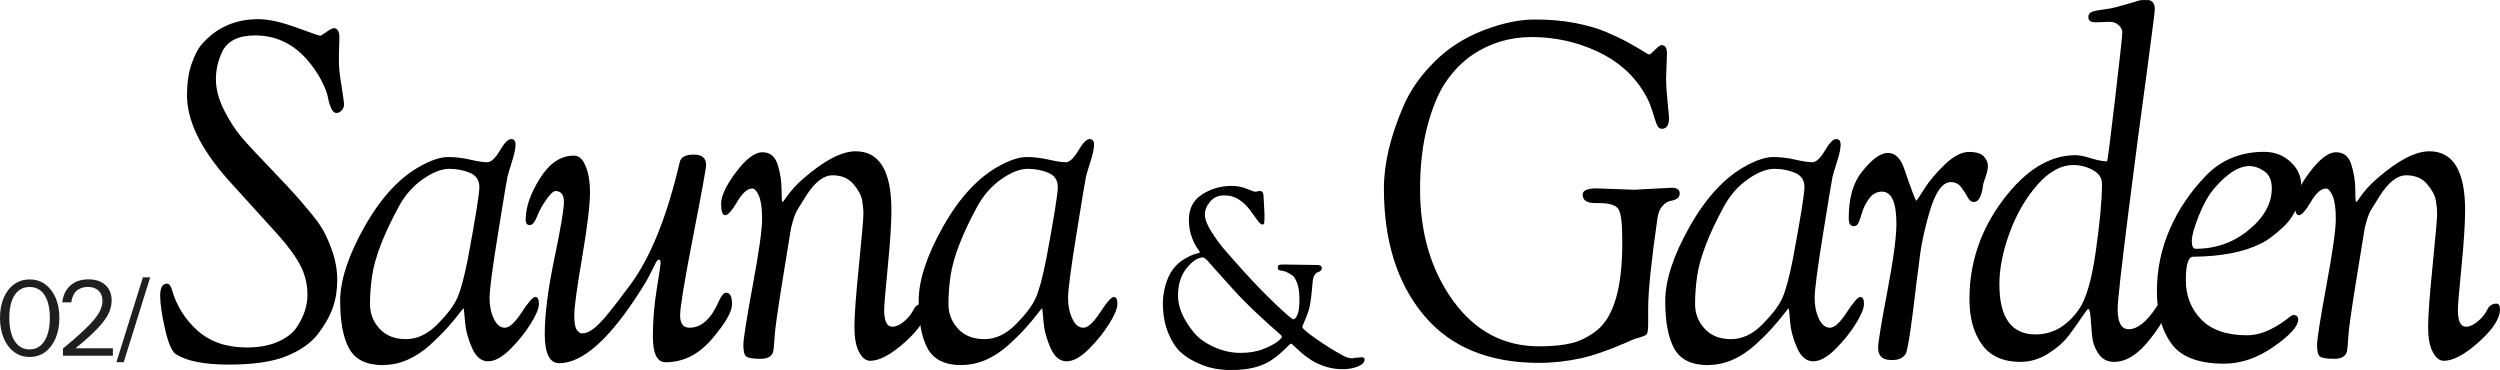 <?xml version="1.0" encoding="UTF-8"?>
<svg id="_レイヤー_2" data-name="レイヤー 2" xmlns="http://www.w3.org/2000/svg" viewBox="0 0 461.54 68.29">
  <defs>
    <style>
      .cls-1 {
        fill: #1f1f1f;
      }
    </style>
  </defs>
  <g id="bg">
    <g>
      <g>
        <path d="M62.65,7.07l-.08,3.06v1.48c0,.87.16,2.27.47,4.19s.47,3.09.47,3.49-.14.77-.43,1.09c-.29.32-.62.48-.98.48s-.68-.28-.94-.83c-.26-.55-.47-1.25-.63-2.1-.16-.84-.59-1.93-1.3-3.27-.71-1.34-1.64-2.65-2.79-3.93-2.57-2.79-5.69-4.19-9.35-4.19-3.04,0-5.06.99-6.05,2.97-.79,1.63-1.18,3.35-1.18,5.15s.51,3.71,1.53,5.72c1.02,2.01,2.11,3.68,3.26,5.02,1.15,1.34,2.88,3.2,5.19,5.59,2.3,2.39,4.19,4.42,5.66,6.11,1.47,1.69,2.61,3.1,3.42,4.23.81,1.14,1.57,2.68,2.28,4.63.71,1.95,1.06,3.86,1.06,5.72s-.27,3.58-.83,5.15c-.55,1.57-1.47,3.19-2.75,4.85-1.28,1.66-3.21,3.01-5.78,4.06-2.57,1.05-6.12,1.57-10.65,1.57s-7.79-.64-9.78-1.92c-.73-.47-1.4-2.01-2-4.63-.6-2.62-.9-4.67-.9-6.16s.42-2.23,1.26-2.23c.37,0,.65.32.86.96.84,3.03,2.42,5.59,4.75,7.68,2.33,2.1,5.38,3.14,9.16,3.14,2.2,0,4.1-.35,5.7-1.05,1.6-.7,2.76-1.6,3.5-2.71,1.31-1.98,1.96-3.96,1.96-5.94s-.45-3.81-1.34-5.5c-.89-1.69-2.31-3.61-4.24-5.76l-9.19-10.13c-4.98-5.65-7.47-10.8-7.47-15.46,0-2.27.29-4.22.86-5.85.58-1.63,1.18-2.79,1.81-3.49,2.67-3.14,6.18-4.72,10.53-4.72,1.83,0,4.15.51,6.96,1.53,2.8,1.02,4.27,1.53,4.4,1.53s.52-.23,1.18-.7c.65-.47,1.11-.7,1.38-.7.68,0,1.02.61,1.02,1.83Z"/>
        <path d="M70.74,67.41c-3.04,0-5.12-1-6.25-3.01-1.13-2.01-1.69-4.95-1.69-8.82s1.52-8.48,4.56-13.84c3.04-5.36,6.52-9.08,10.45-11.18,1.94-1.05,3.58-1.57,4.91-1.57s2.7.16,4.09.48c1.39.32,2.44.48,3.14.48s1.48-.71,2.32-2.14c.84-1.43,1.53-2.14,2.08-2.14s.83.35.83,1.05-.22,1.75-.67,3.14c-.45,1.4-.72,2.33-.83,2.79-.11.47-.68,3.94-1.73,10.43-1.05,6.49-1.57,10.46-1.57,11.92s.26,2.74.79,3.84c.52,1.11,1.2,1.66,2.04,1.66s1.87-.95,3.1-2.84c1.23-1.89,2.07-2.84,2.51-2.84s.67.42.67,1.27-.51,2.08-1.53,3.71c-1.02,1.63-2.28,3.19-3.77,4.67-1.49,1.48-2.86,2.23-4.09,2.23s-2.21-.81-2.95-2.45c-.73-1.63-1.17-3.26-1.3-4.89-.13-1.63-.22-2.45-.27-2.45s-.35.36-.9,1.09c-.55.73-1.28,1.6-2.2,2.62-.92,1.02-1.93,2.02-3.03,3.01-2.78,2.5-5.69,3.75-8.72,3.75ZM68.7,50.91c-.26,1.75-.39,3.49-.39,5.24s.59,3.26,1.77,4.54c1.18,1.28,2.8,1.92,4.87,1.92s4.01-.92,5.82-2.75c1.81-1.83,3.03-3.45,3.65-4.85.63-1.4,1.28-3.81,1.96-7.25,1.41-7.57,2.12-11.98,2.12-13.23s-.58-2.12-1.73-2.62c-1.15-.49-2.44-.74-3.85-.74s-3.04.64-4.87,1.92c-1.83,1.28-3.33,3-4.48,5.15-2.72,5.01-4.35,9.23-4.87,12.66Z"/>
        <path d="M97.06,40.43c0-2.21.88-4.72,2.63-7.51,1.75-2.79,3.84-4.19,6.25-4.19.84,0,1.49.5,1.96,1.48.68,1.28,1.02,3.07,1.02,5.37s-.49,6.29-1.45,11.96c-.97,5.68-1.45,9.21-1.45,10.61s.16,2.31.47,2.75c.31.44.62.65.9.65s.58-.04.86-.13c.29-.09.59-.23.9-.44.31-.2.6-.42.86-.65.26-.23.59-.55.98-.96.39-.41.71-.76.94-1.05.24-.29.58-.71,1.02-1.27.44-.55.8-1,1.06-1.35.79-1.05,1.57-2.1,2.36-3.14,3.72-5.01,6.76-12.54,9.12-22.62.21-.93,1.07-1.4,2.59-1.4s2.28.64,2.28,1.92c0,.58-.8,4.98-2.4,13.19-1.6,8.21-2.4,13.07-2.4,14.58s.58,2.27,1.73,2.27c2.2,0,4.01-1.63,5.42-4.89.47-1.05.92-1.57,1.34-1.57.73,0,1.1.7,1.1,2.1s-1.23,3.54-3.69,6.42c-2.46,2.88-5.32,4.32-8.57,4.32-1.57,0-2.36-1.57-2.36-4.72,0-2.91.24-5.82.71-8.73.47-2.91.71-4.55.71-4.93s-.09-.57-.28-.57-.38.19-.59.57c-.21.38-.55,1.05-1.02,2.01-.47.96-1.05,1.96-1.73,3.01-5.71,9.02-10.74,13.53-15.09,13.53-1.78,0-2.67-1.8-2.67-5.41s.59-8.24,1.77-13.88c1.18-5.65,1.77-9.14,1.77-10.48s-.52-2.01-1.57-2.01c-.37,0-.92.51-1.65,1.53-.73,1.02-1.31,2.07-1.73,3.14-.42,1.08-.88,1.62-1.38,1.62s-.75-.38-.75-1.14Z"/>
        <path d="M136.08,37.29c-.97,1.63-1.7,2.44-2.2,2.44s-.75-.71-.75-2.14.92-3.36,2.75-5.81c1.83-2.44,3.46-3.67,4.87-3.67s2.36.77,2.83,2.31c.47,1.54.71,3.07.71,4.58s.05,2.27.16,2.27.26-.17.47-.52c1.05-1.51,2.2-2.79,3.46-3.84,3.82-3.32,7.02-4.98,9.59-4.98,4.4,0,6.6,3.64,6.6,10.91,0,2.33-.22,5.79-.67,10.39-.45,4.6-.67,7.25-.67,7.95,0,2.1.5,3.14,1.49,3.14.94,0,1.99-.64,3.14-1.92.16-.17.35-.47.59-.87.24-.41.41-.7.51-.87.42-.41.86-.61,1.34-.61s.71.35.71,1.05c0,1.69-1.3,3.7-3.89,6.02-2.59,2.33-4.75,3.49-6.48,3.49-.79,0-1.47-.54-2.04-1.62-.58-1.08-.86-2.62-.86-4.63s.27-5.78.83-11.31c.55-5.53.83-8.7.83-9.52s-.08-1.67-.24-2.58c-.16-.9-.7-1.89-1.61-2.97-.92-1.08-2.2-1.62-3.85-1.62s-3.29,1.28-4.91,3.84c-.73,1.17-1.26,2.01-1.57,2.53s-.6,1.24-.86,2.14c-.26.9-.42,1.62-.47,2.14-.42,2.62-.88,5.46-1.38,8.51-.5,3.06-.86,5.44-1.1,7.16-.24,1.72-.37,2.82-.39,3.32-.03.5-.05.9-.08,1.22-.03.32-.07.74-.12,1.27-.11,1.17-.89,1.75-2.36,1.75s-2.37-.15-2.71-.44c-.34-.29-.51-.99-.51-2.1s.58-4.77,1.73-11c1.15-6.23,1.73-10.32,1.73-12.27s-.2-3.38-.59-4.28c-.39-.9-.8-1.35-1.22-1.35-.89,0-1.82.82-2.79,2.44Z"/>
        <path d="M177.54,67.41c-3.04,0-5.12-1-6.25-3.01-1.13-2.01-1.69-4.95-1.69-8.82s1.52-8.48,4.56-13.84c3.04-5.36,6.52-9.08,10.45-11.18,1.94-1.05,3.58-1.57,4.91-1.57s2.7.16,4.09.48c1.39.32,2.44.48,3.14.48s1.48-.71,2.32-2.14c.84-1.43,1.53-2.14,2.08-2.14s.83.35.83,1.05-.22,1.75-.67,3.14c-.45,1.4-.72,2.33-.83,2.79-.11.47-.68,3.94-1.73,10.43-1.05,6.49-1.57,10.46-1.57,11.92s.26,2.74.79,3.84c.52,1.11,1.2,1.66,2.04,1.66s1.87-.95,3.1-2.84c1.23-1.89,2.07-2.84,2.51-2.84s.67.42.67,1.27-.51,2.08-1.53,3.71c-1.02,1.63-2.28,3.19-3.77,4.67-1.49,1.48-2.86,2.23-4.09,2.23s-2.21-.81-2.95-2.45c-.73-1.63-1.17-3.26-1.3-4.89-.13-1.63-.22-2.45-.27-2.45s-.35.36-.9,1.09c-.55.73-1.28,1.6-2.2,2.62-.92,1.02-1.93,2.02-3.03,3.01-2.78,2.5-5.69,3.75-8.72,3.75ZM175.49,50.91c-.26,1.75-.39,3.49-.39,5.24s.59,3.26,1.77,4.54c1.18,1.28,2.8,1.92,4.87,1.92s4.01-.92,5.82-2.75c1.81-1.83,3.03-3.45,3.65-4.85.63-1.4,1.28-3.81,1.96-7.25,1.41-7.57,2.12-11.98,2.12-13.23s-.58-2.12-1.73-2.62c-1.15-.49-2.44-.74-3.85-.74s-3.04.64-4.87,1.92c-1.83,1.28-3.33,3-4.48,5.15-2.72,5.01-4.35,9.23-4.87,12.66Z"/>
        <path d="M249.86,66.09l1.52-.14c.37,0,.55.14.55.42,0,.5-.4.92-1.2,1.27-.8.34-1.76.52-2.87.52s-2.17-.16-3.18-.49c-1.01-.33-1.87-.72-2.57-1.17-.7-.45-1.32-.91-1.86-1.38-.53-.47-.96-.87-1.29-1.19-.32-.33-.53-.49-.61-.49s-.29.16-.61.49c-.32.33-.75.73-1.29,1.22-.53.48-1.18.98-1.94,1.48-1.8,1.12-4.2,1.69-7.21,1.69-2,0-3.79-.32-5.4-.96-1.6-.64-2.87-1.38-3.82-2.23-.94-.84-1.74-2.06-2.4-3.65-.66-1.59-.99-3.44-.99-5.53,0-1.06.16-2.16.48-3.3.32-1.14.77-2.11,1.35-2.9.58-.8,1.29-1.44,2.15-1.94.86-.5,1.55-.81,2.07-.94.52-.12.78-.23.78-.3s-.17-.34-.51-.8c-.34-.45-.67-1.14-1.01-2.06-.34-.92-.51-1.98-.51-3.16,0-2.06.82-3.62,2.45-4.66,1.63-1.05,3.46-1.57,5.48-1.57.98,0,1.91.18,2.78.54.87.36,1.36.54,1.48.54l.93-.14c.45,0,.67.36.67,1.08l.17,3.19c0,.91-.02,1.45-.06,1.64-.04.19-.16.28-.36.28s-.51-.28-.93-.84c-.42-.56-.87-1.18-1.35-1.85-.48-.67-1.12-1.29-1.92-1.85-.8-.56-1.74-.84-2.83-.84s-1.95.38-2.59,1.15c-.65.77-.97,1.56-.97,2.39s.39,1.86,1.16,3.09c.77,1.23,1.56,2.32,2.36,3.26.8.94,2.09,2.4,3.88,4.38,1.79,1.98,3.66,3.91,5.63,5.79,1.97,1.87,3.06,2.81,3.27,2.81s.4-.14.57-.42c.39-.59.59-1.62.59-3.07s-.15-2.53-.44-3.23c-.29-.7-.56-1.14-.78-1.31-.23-.17-.53-.36-.91-.56-.38-.2-.72-.32-1.01-.35-.29-.03-.51-.09-.65-.16-.14-.08-.21-.23-.21-.47s.06-.38.19-.45c.13-.06.41-.09.86-.09l6.28.09c.53,0,.8.2.8.61,0,.34-.27.59-.8.75-.2.06-.39.25-.57.56-.18.31-.29.7-.32,1.17-.03.47-.07.94-.13,1.41-.17,1.97-.4,3.36-.7,4.17-.29.81-.55,1.45-.76,1.92-.21.47-.32.75-.32.84,0,.28.84,1.01,2.51,2.18,1.67,1.17,3.37,2.23,5.08,3.16.56.31,1.17.47,1.81.47ZM220.3,61.26c.9,1.12,2.16,2.05,3.8,2.79,1.63.73,3.25,1.1,4.87,1.1s3.01-.23,4.17-.68c1.17-.45,2.05-.91,2.64-1.36.59-.45.89-.77.89-.96,0-.12-.37-.49-1.1-1.1-.73-.61-1.94-1.71-3.63-3.3-1.69-1.59-3.06-2.98-4.13-4.17-1.46-1.62-2.6-2.89-3.42-3.8-.82-.91-1.29-1.44-1.41-1.59-.13-.16-.23-.27-.32-.33-.08-.06-.17-.12-.25-.19-.08-.09-.2-.14-.34-.14-.93,0-1.93.66-2.99,1.97-1.07,1.31-1.6,3.01-1.6,5.11s.94,4.31,2.83,6.65Z"/>
        <path d="M302.01,35.01l6.6-.35c.99,0,1.49.35,1.49,1.05,0,.76-.6,1.22-1.81,1.4-.47.12-.93.42-1.38.92-.45.5-.75,1.21-.9,2.14-1.15,7.98-1.73,13.56-1.73,16.77v2.71c0,1.17-.09,1.85-.27,2.05-.18.2-.59.39-1.22.57-.63.17-1.11.34-1.45.48-.34.15-.88.38-1.61.7-.73.32-1.4.6-2,.83-.6.23-1.45.54-2.55.92-1.1.38-2.17.68-3.22.92-2.62.58-5.24.87-7.86.87-9.27,0-16.36-2.94-21.26-8.82-4.9-5.88-7.35-13.68-7.35-23.4,0-4.54,1.2-9.6,3.61-15.19,1.26-2.91,3.16-5.63,5.7-8.16,2.54-2.53,5.55-4.47,9.04-5.81,3.48-1.34,6.63-2.01,9.43-2.01s5.32.22,7.54.65c2.23.44,4.1.98,5.62,1.62,1.52.64,2.87,1.28,4.05,1.92,1.18.64,2.11,1.18,2.79,1.62.68.44,1.09.65,1.22.65s.48-.29,1.06-.87c.58-.58.97-.87,1.18-.87.68,0,1.02.52,1.02,1.57l-.16,4.54c0,1.17.09,2.62.27,4.37.18,1.75.27,2.74.27,2.97,0,1.34-.45,2.01-1.34,2.01-.42,0-.73-.28-.94-.83-.21-.55-.5-1.43-.86-2.62-.37-1.19-.86-2.28-1.49-3.27-1.99-3.32-4.89-5.85-8.68-7.6-3.8-1.75-7.82-2.62-12.06-2.62-3.98,0-7.6,1.08-10.84,3.23-1.89,1.28-3.52,2.93-4.91,4.93-1.39,2.01-2.54,4.73-3.46,8.16-.92,3.44-1.38,7.36-1.38,11.79,0,8.09,2.03,14.95,6.09,20.56,4.06,5.62,9.36,8.43,15.91,8.43,2.41,0,4.43-.2,6.05-.61,1.62-.41,3.19-1.22,4.72-2.44,3.04-2.56,4.56-7.89,4.56-15.98v-.52c0-3.03-.22-4.93-.67-5.72-.45-.79-1.66-1.18-3.65-1.18h-.71c-1.52,0-2.28-.52-2.28-1.57,0-.76.86-1.14,2.59-1.14l7.23.26Z"/>
        <path d="M315.37,67.41c-3.04,0-5.12-1-6.25-3.01-1.13-2.01-1.69-4.95-1.69-8.82s1.52-8.48,4.56-13.84c3.04-5.36,6.52-9.08,10.45-11.18,1.94-1.05,3.58-1.57,4.91-1.57s2.7.16,4.09.48c1.39.32,2.44.48,3.14.48s1.48-.71,2.32-2.14c.84-1.43,1.53-2.14,2.08-2.14s.83.35.83,1.05-.22,1.75-.67,3.14c-.45,1.4-.72,2.33-.83,2.79-.11.47-.68,3.94-1.73,10.43-1.05,6.49-1.57,10.46-1.57,11.92s.26,2.74.79,3.84c.52,1.11,1.2,1.66,2.04,1.66s1.87-.95,3.1-2.84c1.23-1.89,2.07-2.84,2.51-2.84s.67.42.67,1.27-.51,2.08-1.53,3.71c-1.02,1.63-2.28,3.19-3.77,4.67-1.49,1.48-2.86,2.23-4.09,2.23s-2.21-.81-2.95-2.45c-.73-1.63-1.17-3.26-1.3-4.89-.13-1.63-.22-2.45-.27-2.45s-.35.36-.9,1.09c-.55.73-1.28,1.6-2.2,2.62-.92,1.02-1.93,2.02-3.03,3.01-2.78,2.5-5.69,3.75-8.72,3.75ZM313.33,50.91c-.26,1.75-.39,3.49-.39,5.24s.59,3.26,1.77,4.54c1.18,1.28,2.8,1.92,4.87,1.92s4.01-.92,5.82-2.75c1.81-1.83,3.03-3.45,3.65-4.85.63-1.4,1.28-3.81,1.96-7.25,1.41-7.57,2.12-11.98,2.12-13.23s-.58-2.12-1.73-2.62c-1.15-.49-2.44-.74-3.85-.74s-3.04.64-4.87,1.92c-1.83,1.28-3.33,3-4.48,5.15-2.72,5.01-4.35,9.23-4.87,12.66Z"/>
        <path d="M366.14,33.97c-.26,2.21-.84,3.32-1.73,3.32-.47,0-.86-.31-1.18-.92-.31-.61-.71-1.22-1.18-1.83s-1.1-.92-1.89-.92c-1.52,0-2.8,1.75-3.85,5.24-1.05,3.49-1.73,6.78-2.04,9.87l-.39,2.88c-.94,8.21-1.62,12.78-2.04,13.71-.52.76-1.31,1.14-2.36,1.14h-.39c-1.57,0-2.36-.76-2.36-2.27,0-.93.56-4.37,1.69-10.3,1.13-5.94,1.69-10.13,1.69-12.57,0-3.96-.89-5.94-2.67-5.94-.94,0-1.73.42-2.36,1.27-.63.84-1.1,1.81-1.41,2.88-.31,1.08-.56,1.72-.75,1.92-.18.2-.41.31-.67.31-.63,0-.94-.49-.94-1.48,0-3.72.81-6.58,2.44-8.56,1.83-2.33,3.43-3.49,4.79-3.49s2.38,1.02,3.06,3.06c1.31,3.84,2.04,5.76,2.2,5.76.05,0,.55-.74,1.49-2.23.94-1.48,2.21-2.98,3.81-4.5,1.6-1.51,3.06-2.27,4.4-2.27s2.25.28,2.75.83c.5.55.75,1.12.75,1.7s-.14,1.28-.43,2.1c-.29.82-.43,1.25-.43,1.31Z"/>
        <path d="M389.55,4.02l-2.28.09h-.47c-.84,0-1.26-.32-1.26-.96,0-.47.22-.79.67-.96.44-.17,1.15-.32,2.12-.44.97-.12,1.75-.26,2.36-.44.6-.17,1.23-.35,1.89-.52.65-.17,1.1-.31,1.34-.39.24-.09.51-.17.83-.26.31-.09.6-.13.86-.13h.94c.37,0,.67.15.9.44.24.29.35.64.35,1.05s-.04.93-.12,1.57c-.08.64-.24,1.85-.47,3.62-.24,1.78-.51,3.89-.83,6.33-1.05,7.57-2.21,16.45-3.5,26.63-1.28,10.19-1.93,15.98-1.93,17.38,0,2.5.68,3.75,2.04,3.75,1.62,0,3.33-1.37,5.11-4.1.63-.87,1.1-1.31,1.41-1.31.58,0,.86.26.86.79,0,1.34-1.11,3.45-3.34,6.33-2.23,2.88-4.47,4.32-6.72,4.32-1.26,0-2.23-.51-2.91-1.53-.68-1.02-1.07-2.14-1.18-3.36-.11-1.22-.2-2.34-.27-3.36-.08-1.02-.22-1.53-.43-1.53-.11,0-.5.51-1.18,1.53-.68,1.02-1.48,2.14-2.4,3.36-.92,1.22-2.19,2.34-3.81,3.36-1.62,1.02-3.33,1.53-5.11,1.53-3.2,0-5.57-1.06-7.11-3.19-1.55-2.12-2.32-4.93-2.32-8.43,0-6.69,2.07-12.79,6.21-18.29,4.14-5.5,8.59-8.25,13.36-8.25.68,0,1.64.19,2.87.57,1.23.38,2.21.57,2.95.57.1,0,.6-3.83,1.49-11.48.89-7.65,1.34-11.74,1.34-12.27s-.22-.99-.67-1.4c-.45-.41-.98-.61-1.61-.61ZM376.12,34.14c-2.15,2.44-3.85,5.39-5.11,8.82-1.26,3.44-1.89,6.61-1.89,9.52,0,6.17,2.23,9.26,6.68,9.26,3.14,0,5.79-1.51,7.94-4.54,1.36-1.86,2.42-5.47,3.18-10.83.76-5.36,1.14-9.49,1.14-12.4,0-1.11-.56-1.96-1.69-2.58-1.13-.61-2.32-.92-3.58-.92-2.31,0-4.53,1.22-6.68,3.67Z"/>
        <path d="M400.91,63.48c-1.81-2.45-2.71-5.68-2.71-9.69s.79-7.83,2.36-11.44c1.57-3.61,3.78-6.9,6.64-9.87,2.85-2.97,6.46-4.45,10.81-4.45,1.89,0,3.5.61,4.83,1.83,1.34,1.22,2,2.66,2,4.32s-.31,3.14-.94,4.45c-.63,1.31-1.42,2.4-2.36,3.27-1.68,1.57-3.12,2.62-4.32,3.14-3.04,1.51-7.15,2.3-12.34,2.36-.89,0-1.34,1.44-1.34,4.32s.94,5.3,2.83,7.25c1.89,1.95,4.71,2.93,8.49,2.93,2.2,0,4.56-.93,7.07-2.79.79-.64,1.26-.96,1.41-.96.63,0,.94.29.94.87,0,1.22-1.51,2.88-4.52,4.98-3.01,2.1-6.06,3.14-9.16,3.14-4.66,0-7.9-1.22-9.71-3.67ZM405.94,39.82c-.86,2.15-1.3,3.71-1.3,4.67s.24,1.44.71,1.44c3.72,0,6.99-1.16,9.82-3.49,2.83-2.33,4.24-4.89,4.24-7.68,0-1.45-.46-2.5-1.38-3.14-.92-.64-1.85-.96-2.79-.96-1.94,0-4.09,1.37-6.44,4.1-1.05,1.22-2,2.91-2.87,5.06Z"/>
        <path d="M426.61,37.29c-.97,1.63-1.7,2.44-2.2,2.44s-.75-.71-.75-2.14.92-3.36,2.75-5.81c1.83-2.44,3.46-3.67,4.87-3.67s2.36.77,2.83,2.31c.47,1.54.71,3.07.71,4.58s.05,2.27.16,2.27.26-.17.47-.52c1.05-1.51,2.2-2.79,3.46-3.84,3.82-3.32,7.02-4.98,9.59-4.98,4.4,0,6.6,3.64,6.6,10.91,0,2.33-.22,5.79-.67,10.39-.45,4.6-.67,7.25-.67,7.95,0,2.1.5,3.14,1.49,3.14.94,0,1.99-.64,3.14-1.92.16-.17.35-.47.59-.87.24-.41.41-.7.51-.87.42-.41.86-.61,1.34-.61s.71.35.71,1.05c0,1.69-1.3,3.7-3.89,6.02-2.59,2.33-4.75,3.49-6.48,3.49-.79,0-1.47-.54-2.04-1.62-.58-1.08-.86-2.62-.86-4.63s.27-5.78.83-11.31c.55-5.53.83-8.7.83-9.52s-.08-1.67-.24-2.58c-.16-.9-.7-1.89-1.61-2.97-.92-1.08-2.2-1.62-3.85-1.62s-3.29,1.28-4.91,3.84c-.73,1.17-1.26,2.01-1.57,2.53s-.6,1.24-.86,2.14c-.26.9-.42,1.62-.47,2.14-.42,2.62-.88,5.46-1.38,8.51-.5,3.06-.86,5.44-1.1,7.16-.24,1.72-.37,2.82-.39,3.32-.03.5-.05.9-.08,1.22-.03.32-.07.74-.12,1.27-.11,1.17-.89,1.75-2.36,1.75s-2.37-.15-2.71-.44c-.34-.29-.51-.99-.51-2.1s.58-4.77,1.73-11c1.15-6.23,1.73-10.32,1.73-12.27s-.2-3.38-.59-4.28c-.39-.9-.8-1.35-1.22-1.35-.89,0-1.82.82-2.79,2.44Z"/>
      </g>
      <g>
        <path class="cls-1" d="M5.47,65.9c-1.1,0-2.05-.31-2.87-.92-.82-.61-1.46-1.46-1.91-2.55-.46-1.09-.69-2.34-.69-3.74s.23-2.64.68-3.7c.45-1.06,1.09-1.9,1.92-2.5.82-.6,1.79-.9,2.88-.9s2.05.3,2.87.9,1.46,1.43,1.92,2.5c.46,1.06.69,2.3.69,3.7s-.23,2.67-.69,3.75c-.46,1.08-1.1,1.93-1.92,2.54-.82.61-1.78.92-2.87.92ZM5.47,64.51c.79,0,1.46-.24,2.01-.71.55-.47.98-1.14,1.28-2.01.3-.87.44-1.91.44-3.12s-.15-2.22-.44-3.08-.71-1.5-1.27-1.94c-.55-.44-1.23-.67-2.03-.67s-1.48.23-2.03.68c-.55.45-.98,1.1-1.27,1.94-.29.84-.44,1.87-.44,3.07s.15,2.26.44,3.13c.3.88.72,1.55,1.28,2.01.55.46,1.23.7,2.01.7Z"/>
        <path class="cls-1" d="M11.62,65.7v-1.35c1.39-1.15,2.56-2.15,3.49-3.02.93-.86,1.68-1.63,2.24-2.3.56-.67.96-1.29,1.2-1.85.24-.56.36-1.11.36-1.65,0-.8-.24-1.42-.72-1.88-.48-.45-1.13-.68-1.97-.68s-1.56.25-2.09.73c-.53.49-.85,1.19-.97,2.11h-1.66c.13-1.26.62-2.29,1.46-3.07.84-.78,1.97-1.17,3.38-1.17,1.3,0,2.34.35,3.11,1.04.77.7,1.16,1.65,1.16,2.86,0,.66-.13,1.32-.38,1.97s-.66,1.35-1.24,2.07c-.57.72-1.33,1.52-2.26,2.39-.94.87-2.09,1.85-3.47,2.95l-.37-.56h7.95v1.39h-9.23Z"/>
        <path class="cls-1" d="M21.49,66.87l4.89-15.67h1.35l-4.89,15.67h-1.35Z"/>
      </g>
    </g>
  </g>
</svg>